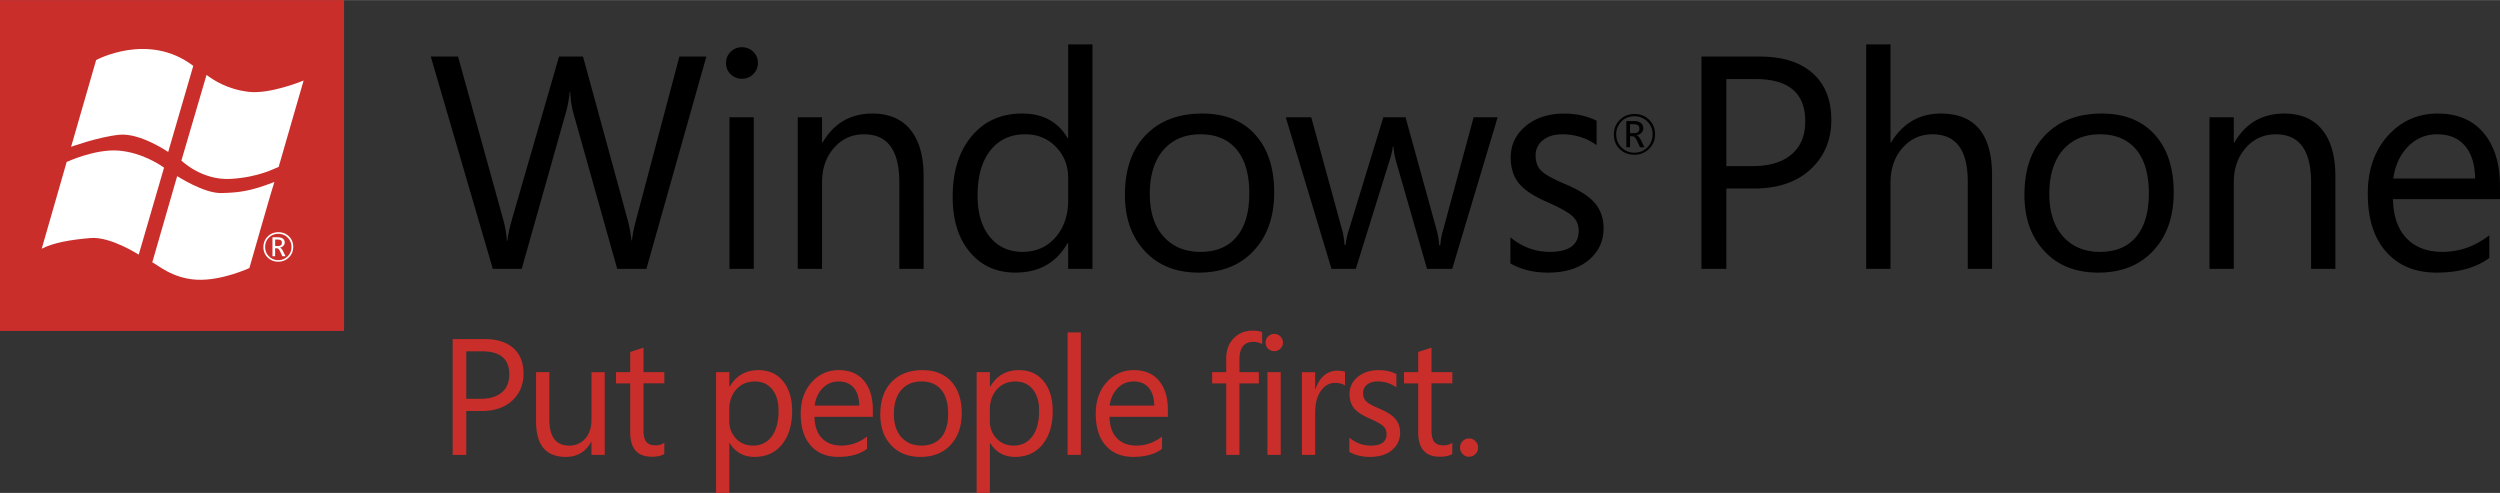 <svg xmlns="http://www.w3.org/2000/svg" width="2500" height="493" viewBox="0 0 181.359 35.75"><rect x="0" y="0" width="181.359" height="35.75" fill="#333333" stroke="none"/><path d="M51.241 4.096L46.891 19.5h-2.116l-3.17-11.27a6.717 6.717 0 0 1-.236-1.558h-.043a8.241 8.241 0 0 1-.29 1.536l-3.189 11.29h-2.096L31.25 4.096h1.978l3.275 11.816c.137.487.227 1.003.27 1.547h.043c.028-.379.136-.895.322-1.547l3.416-11.816h1.739l3.255 11.902c.114.438.2.913.259 1.429h.043c.027-.365.125-.854.29-1.472l3.146-11.859h1.955zM54.981 4.558c0 .322-.113.595-.338.816-.227.223-.5.333-.822.333-.315 0-.585-.107-.811-.322a1.086 1.086 0 0 1-.339-.827c0-.322.113-.592.339-.811a1.12 1.12 0 0 1 .811-.328c.322 0 .596.109.822.328.226.219.338.488.338.811zm-.3 14.942h-1.763v-11h1.763v11zM67.004 19.5h-1.762v-6.273c0-2.327-.853-3.491-2.557-3.491-.881 0-1.61.33-2.187.988-.577.659-.864 1.493-.864 2.503V19.5h-1.763v-11h1.763v1.826h.043c.822-1.396 2.025-2.095 3.608-2.095 1.21 0 2.132.395 2.767 1.182.634.788.95 1.905.95 3.352l.002 6.735zM79.252 19.5H77.49v-1.87h-.043c-.816 1.426-2.077 2.138-3.781 2.138-1.354 0-2.441-.479-3.266-1.439-.859-.988-1.289-2.342-1.289-4.061 0-1.833.458-3.298 1.375-4.394s2.138-1.644 3.663-1.644c1.504 0 2.603.595 3.298 1.783h.043v-6.8h1.762V19.5zm-1.762-4.974v-1.622c0-.881-.287-1.622-.859-2.224-.595-.63-1.347-.945-2.256-.945-1.073 0-1.919.393-2.535 1.177-.615.784-.924 1.871-.924 3.26 0 1.325.318 2.353.956 3.083.587.674 1.354 1.01 2.299 1.01 1.002 0 1.815-.365 2.438-1.096.587-.701.881-1.582.881-2.643zM92.434 13.957c0 1.755-.494 3.162-1.482 4.222-.988 1.062-2.32 1.59-3.996 1.59-1.653 0-2.964-.528-3.931-1.59-.945-1.022-1.418-2.374-1.418-4.05 0-1.912.537-3.391 1.611-4.437.994-.974 2.326-1.461 3.995-1.461 1.642 0 2.921.509 3.841 1.525.921 1.018 1.38 2.418 1.38 4.201zm-1.805.064c0-1.41-.317-2.484-.955-3.223-.616-.709-1.479-1.063-2.59-1.063-1.095 0-1.973.358-2.631 1.074-.694.767-1.042 1.852-1.042 3.255 0 1.318.333 2.348.999 3.089.666.741 1.559 1.111 2.674 1.111 1.16 0 2.045-.376 2.654-1.128.595-.73.891-1.768.891-3.115zM108.646 8.5l-3.297 11h-1.826l-2.269-7.875a6.187 6.187 0 0 1-.172-1.01h-.043c-.021.251-.096.58-.225.988l-2.46 7.896h-1.762l-3.318-11h1.848l2.267 8.271c.071.287.123.616.149.988h.086c.021-.308.09-.645.205-1.01l2.523-8.25h1.61l2.289 8.293c.07.266.121.595.15.988h.086a4.81 4.81 0 0 1 .172-.988l2.244-8.293 1.743.002zM116.33 16.557c0 .902-.338 1.651-1.01 2.244-.738.646-1.744.968-3.02.968-1.046 0-1.955-.222-2.729-.666v-1.891c.859.702 1.812 1.053 2.857 1.053 1.396 0 2.096-.512 2.096-1.536 0-.43-.154-.784-.463-1.063-.308-.279-.908-.615-1.806-1.01-.924-.4-1.577-.816-1.965-1.246-.467-.508-.698-1.171-.698-1.987 0-.916.36-1.677 1.086-2.282.723-.605 1.653-.908 2.793-.908.873 0 1.657.172 2.352.516v1.772c-.723-.522-1.553-.784-2.492-.784-.586 0-1.057.144-1.405.43a1.358 1.358 0 0 0-.527 1.106c0 .487.146.867.44 1.139.265.251.816.556 1.654.913.938.395 1.615.799 2.029 1.214.539.528.808 1.201.808 2.018zM120.064 9.736c0 .419-.146.771-.435 1.056a1.463 1.463 0 0 1-1.067.427c-.428 0-.783-.139-1.066-.416-.281-.278-.422-.629-.422-1.055 0-.417.144-.769.43-1.055.287-.286.644-.43 1.07-.43.418 0 .771.137 1.053.411.291.281.437.635.437 1.062zm-.179.008c0-.376-.127-.689-.384-.94a1.276 1.276 0 0 0-.932-.376c-.381 0-.695.126-.945.379a1.275 1.275 0 0 0-.377.938c0 .379.131.695.39.949.254.249.563.374.934.374.363 0 .674-.126.93-.38.255-.253.384-.568.384-.944zm-.592.931h-.321l-.207-.456c-.105-.229-.22-.343-.341-.343h-.176v.799h-.266v-1.9h.535c.235 0 .416.053.539.159a.453.453 0 0 1 .153.358c0 .13-.041.241-.127.333a.646.646 0 0 1-.354.186v.008c.106.023.213.141.315.351l.25.505zm-.366-1.351c0-.109-.029-.188-.093-.237-.067-.056-.186-.084-.35-.084h-.236v.647h.285c.262 0 .394-.108.394-.326zM132.85 8.693c0 1.396-.461 2.554-1.386 3.47-1.018 1.003-2.418 1.504-4.2 1.504h-2.029V19.5h-1.805V4.096h4.231c1.66 0 2.947.408 3.855 1.226.89.801 1.334 1.925 1.334 3.371zm-1.891.097c0-2.041-1.203-3.062-3.608-3.062h-2.115v6.316h1.891c1.246 0 2.197-.29 2.857-.87.65-.558.975-1.353.975-2.384zM144.512 19.5h-1.763v-6.338c0-2.284-.852-3.427-2.557-3.427-.853 0-1.568.319-2.148.956-.602.666-.901 1.525-.901 2.578v6.229h-1.763V3.215h1.763v7.111h.043c.854-1.396 2.057-2.095 3.608-2.095 2.479 0 3.718 1.497 3.718 4.49V19.5zM157.689 13.957c0 1.755-.494 3.162-1.482 4.222-.987 1.062-2.319 1.59-3.996 1.59-1.653 0-2.965-.528-3.932-1.59-.945-1.022-1.418-2.374-1.418-4.05 0-1.912.537-3.391 1.611-4.437.996-.974 2.328-1.461 3.996-1.461 1.641 0 2.92.509 3.84 1.525.922 1.018 1.381 2.418 1.381 4.201zm-1.804.064c0-1.41-.318-2.484-.955-3.223-.617-.709-1.479-1.063-2.591-1.063-1.096 0-1.973.358-2.631 1.074-.694.767-1.043 1.852-1.043 3.255 0 1.318.334 2.348 1 3.089.666.741 1.558 1.111 2.674 1.111 1.16 0 2.046-.376 2.654-1.128.595-.73.892-1.768.892-3.115zM169.418 19.5h-1.762v-6.273c0-2.327-.854-3.491-2.557-3.491-.881 0-1.609.33-2.187.988-.578.659-.865 1.493-.865 2.503V19.5h-1.762v-11h1.762v1.826h.043c.822-1.396 2.025-2.095 3.609-2.095 1.209 0 2.133.395 2.766 1.182.636.788.951 1.905.951 3.352l.002 6.735zM181.359 14.44h-7.766c.026 1.232.356 2.178.987 2.836.629.659 1.496.988 2.601.988 1.237 0 2.373-.4 3.403-1.203v1.645c-.959.709-2.233 1.062-3.823 1.062-1.505 0-2.695-.473-3.576-1.418-.945-1.002-1.418-2.438-1.418-4.308 0-1.769.512-3.197 1.535-4.286.961-1.017 2.135-1.525 3.522-1.525 1.49 0 2.629.498 3.416 1.493.746.932 1.117 2.195 1.117 3.792l.002.924zm-1.804-1.493c-.015-1.002-.25-1.783-.709-2.342-.479-.58-1.16-.87-2.041-.87-.83 0-1.535.296-2.115.887s-.939 1.366-1.074 2.325h5.939z"/><g fill="#ca2e2b"><path d="M37.979 27.097c0 .762-.252 1.394-.756 1.894-.556.547-1.318.819-2.291.819h-1.107v3.183h-.985V24.59h2.31c.906 0 1.606.223 2.104.668.482.436.725 1.05.725 1.839zm-1.032.052c0-1.113-.656-1.67-1.969-1.67h-1.154v3.445h1.031c.68 0 1.199-.158 1.559-.475.356-.303.533-.738.533-1.3zM43.869 32.991h-.961v-.949h-.022c-.398.73-1.015 1.096-1.847 1.096-1.434 0-2.149-.854-2.149-2.561v-3.586h.961v3.434c0 1.263.483 1.894 1.453 1.894.465 0 .849-.169 1.15-.507s.454-.792.454-1.361v-3.457h.961v5.997zM48.19 32.933c-.228.129-.527.192-.902.192-1.047 0-1.569-.59-1.569-1.77v-3.551h-1.031v-.814h1.031v-1.465c.305-.098.625-.201.961-.311v1.775h1.512v.812H46.68v3.388c0 .401.067.688.205.858.137.17.364.254.686.254.238 0 .445-.062.621-.192l-.002.824zM57.464 29.81c0 .979-.231 1.771-.696 2.373-.492.637-1.172.954-2.039.954-.789 0-1.39-.336-1.799-1.008h-.023v3.621h-.961v-8.76h.961v1.055h.023c.473-.801 1.164-1.201 2.073-1.201.798 0 1.414.289 1.853.867.405.532.608 1.231.608 2.099zm-.985-.013c0-.664-.154-1.186-.463-1.563-.31-.378-.728-.567-1.254-.567-.578 0-1.041.207-1.39.621-.312.383-.469.854-.469 1.418v.838c0 .483.154.896.463 1.236.328.357.746.538 1.254.538.57 0 1.021-.215 1.349-.646.341-.444.51-1.069.51-1.875zM63.319 30.231h-4.236c.017.672.195 1.188.539 1.547.345.359.816.539 1.418.539.676 0 1.295-.219 1.857-.656v.896c-.523.387-1.219.58-2.086.58-.82 0-1.472-.258-1.951-.773-.516-.547-.773-1.33-.773-2.35 0-.965.279-1.744.839-2.338a2.536 2.536 0 0 1 1.922-.832c.812 0 1.434.271 1.862.814.406.508.609 1.196.609 2.067v.506zm-.984-.814c-.008-.547-.137-.973-.387-1.276-.262-.315-.633-.476-1.113-.476-.453 0-.838.162-1.153.483-.316.321-.513.745-.586 1.269h3.239zM69.767 29.967c0 .957-.271 1.726-.81 2.304s-1.266.866-2.18.866c-.902 0-1.617-.288-2.145-.866-.517-.56-.773-1.295-.773-2.209 0-1.043.293-1.851.879-2.42.543-.531 1.271-.798 2.18-.798.896 0 1.594.277 2.096.832.502.556.753 1.319.753 2.291zm-.985.035c0-.77-.174-1.354-.521-1.758-.336-.387-.808-.58-1.412-.58-.599 0-1.076.195-1.437.586-.379.418-.567 1.01-.567 1.775 0 .719.182 1.28.545 1.686.362.404.85.605 1.459.605.633 0 1.114-.205 1.446-.615.325-.398.487-.964.487-1.699zM76.367 29.81c0 .979-.231 1.771-.697 2.373-.491.637-1.172.954-2.039.954-.788 0-1.389-.336-1.799-1.008h-.022v3.621h-.961v-8.76h.961v1.055h.022c.474-.801 1.164-1.201 2.074-1.201.797 0 1.414.289 1.852.867.406.532.609 1.231.609 2.099zm-.985-.013c0-.664-.153-1.186-.463-1.563-.309-.378-.727-.567-1.254-.567-.578 0-1.041.207-1.389.621-.312.383-.469.854-.469 1.418v.838c0 .483.153.896.463 1.236.328.357.746.538 1.254.538.57 0 1.02-.215 1.348-.646.34-.444.51-1.069.51-1.875zM78.408 32.991h-.961v-8.883h.961v8.883zM84.721 30.231h-4.236c.016.672.195 1.188.539 1.547s.815.539 1.418.539c.676 0 1.295-.219 1.856-.656v.896c-.522.387-1.219.58-2.086.58-.819 0-1.471-.258-1.95-.773-.517-.547-.773-1.33-.773-2.35 0-.965.279-1.744.838-2.338a2.539 2.539 0 0 1 1.922-.832c.812 0 1.435.271 1.863.814.406.508.609 1.196.609 2.067v.506zm-.985-.814c-.008-.547-.137-.973-.387-1.276-.263-.315-.634-.476-1.113-.476a1.56 1.56 0 0 0-1.154.483c-.315.321-.512.745-.586 1.269h3.24zM91.563 24.952a1.297 1.297 0 0 0-.64-.158c-.672 0-1.008.424-1.008 1.271v.926h1.406v.814h-1.406v5.186h-.961v-5.186h-1.02v-.814h1.02v-.973c0-.66.205-1.178.615-1.553.352-.324.783-.486 1.295-.486.297 0 .529.035.697.105l.002.868zM93.07 24.84c0 .177-.061.324-.184.445s-.273.182-.449.182a.616.616 0 0 1-.626-.627c0-.176.062-.322.185-.441s.271-.18.441-.18a.624.624 0 0 1 .633.621zm-.164 8.151h-.961v-6h.961v6zM97.572 27.963c-.168-.129-.412-.192-.732-.192-.391 0-.719.177-.983.526-.301.396-.451.939-.451 1.636v3.06h-.961v-6h.961v1.235h.023c.141-.438.356-.774.649-1.015.273-.219.58-.328.92-.328.254 0 .445.027.574.082v.996zM101.57 31.385c0 .492-.184.9-.551 1.226-.402.353-.951.526-1.646.526-.569 0-1.065-.12-1.487-.362v-1.03c.469.383.987.573 1.559.573.762 0 1.143-.278 1.143-.838 0-.233-.084-.429-.252-.58s-.496-.336-.983-.551c-.504-.22-.861-.444-1.072-.681-.254-.276-.381-.639-.381-1.084 0-.5.197-.914.592-1.244.396-.33.902-.496 1.523-.496.477 0 .903.095 1.282.281v.967a2.27 2.27 0 0 0-1.358-.428c-.32 0-.576.078-.769.234a.744.744 0 0 0-.287.604c0 .267.08.474.24.621.146.137.445.303.902.498.512.215.881.437 1.106.662.293.29.439.657.439 1.102zM105.354 32.933c-.228.129-.527.192-.902.192-1.047 0-1.57-.59-1.57-1.77v-3.551h-1.03v-.814h1.03v-1.465c.306-.098.625-.201.962-.311v1.775h1.512v.812h-1.512v3.388c0 .401.067.688.204.858.138.17.365.254.687.254.238 0 .445-.062.621-.192l-.002.824zM107.225 32.463c0 .181-.064.336-.193.467s-.285.195-.469.195c-.18 0-.332-.064-.457-.195s-.188-.286-.188-.467c0-.184.062-.34.188-.469s.277-.193.457-.193c.184 0 .34.066.469.197s.193.286.193.465z"/></g><g><path fill="#ca2e2b" d="M0 0h24.96v24H0z"/></g><g><path d="M6.974 4.349s3.797-2.064 7.046.424l-1.819 6.245s-2.035-1.4-3.544-1.249c-1.51.151-3.5.874-3.5.874l1.817-6.294zM4.836 11.743s2.038-.948 3.73-.827c1.69.121 3.043 1.031 3.334 1.24l-1.837 6.311S8.022 17.14 6.571 17.26c-1.449.121-2.707.341-3.544.774l1.809-6.291zM12.852 12.768s1.938 1.261 3.208 1.23c1.249-.03 2.115-.129 3.811-.793.014-.006.048-.03.036-.023-.036.023-1.816 6.255-1.816 6.255s-2 .937-3.812.847c-1.812-.093-2.902-1.129-3.233-1.26l1.806-6.256z" fill="#fff"/><path d="M14.981 5.432l-1.822 6.21s1.48 1.449 3.564 1.329c2.085-.121 3.217-.778 3.492-.871l1.81-6.265s-2.402 1.003-3.973.821c-1.571-.182-2.549-.849-3.071-1.224z" fill="#fff"/></g><g><path d="M21.271 17.902c0 .303-.104.558-.313.763a1.052 1.052 0 0 1-.771.311c-.31 0-.566-.102-.771-.303a1.02 1.02 0 0 1-.306-.761c0-.301.104-.556.311-.763.208-.206.466-.31.773-.31.302 0 .556.099.762.296.21.203.315.459.315.767zm-.129.006a.915.915 0 0 0-.277-.68.922.922 0 0 0-.674-.272.933.933 0 0 0-.956.952c0 .274.094.502.281.686a.922.922 0 0 0 .674.271.925.925 0 0 0 .672-.275.913.913 0 0 0 .28-.682zm-.428.673h-.234l-.15-.33c-.076-.165-.158-.247-.245-.247h-.127v.577h-.192v-1.374h.387c.171 0 .301.038.389.115a.327.327 0 0 1 .112.26.341.341 0 0 1-.092.24.484.484 0 0 1-.257.134v.006c.076.018.151.102.228.253l.181.366zm-.265-.977c0-.078-.021-.136-.065-.171-.051-.041-.135-.061-.254-.061h-.17v.468h.206c.188.001.283-.078.283-.236z" fill="#fff"/></g></svg>